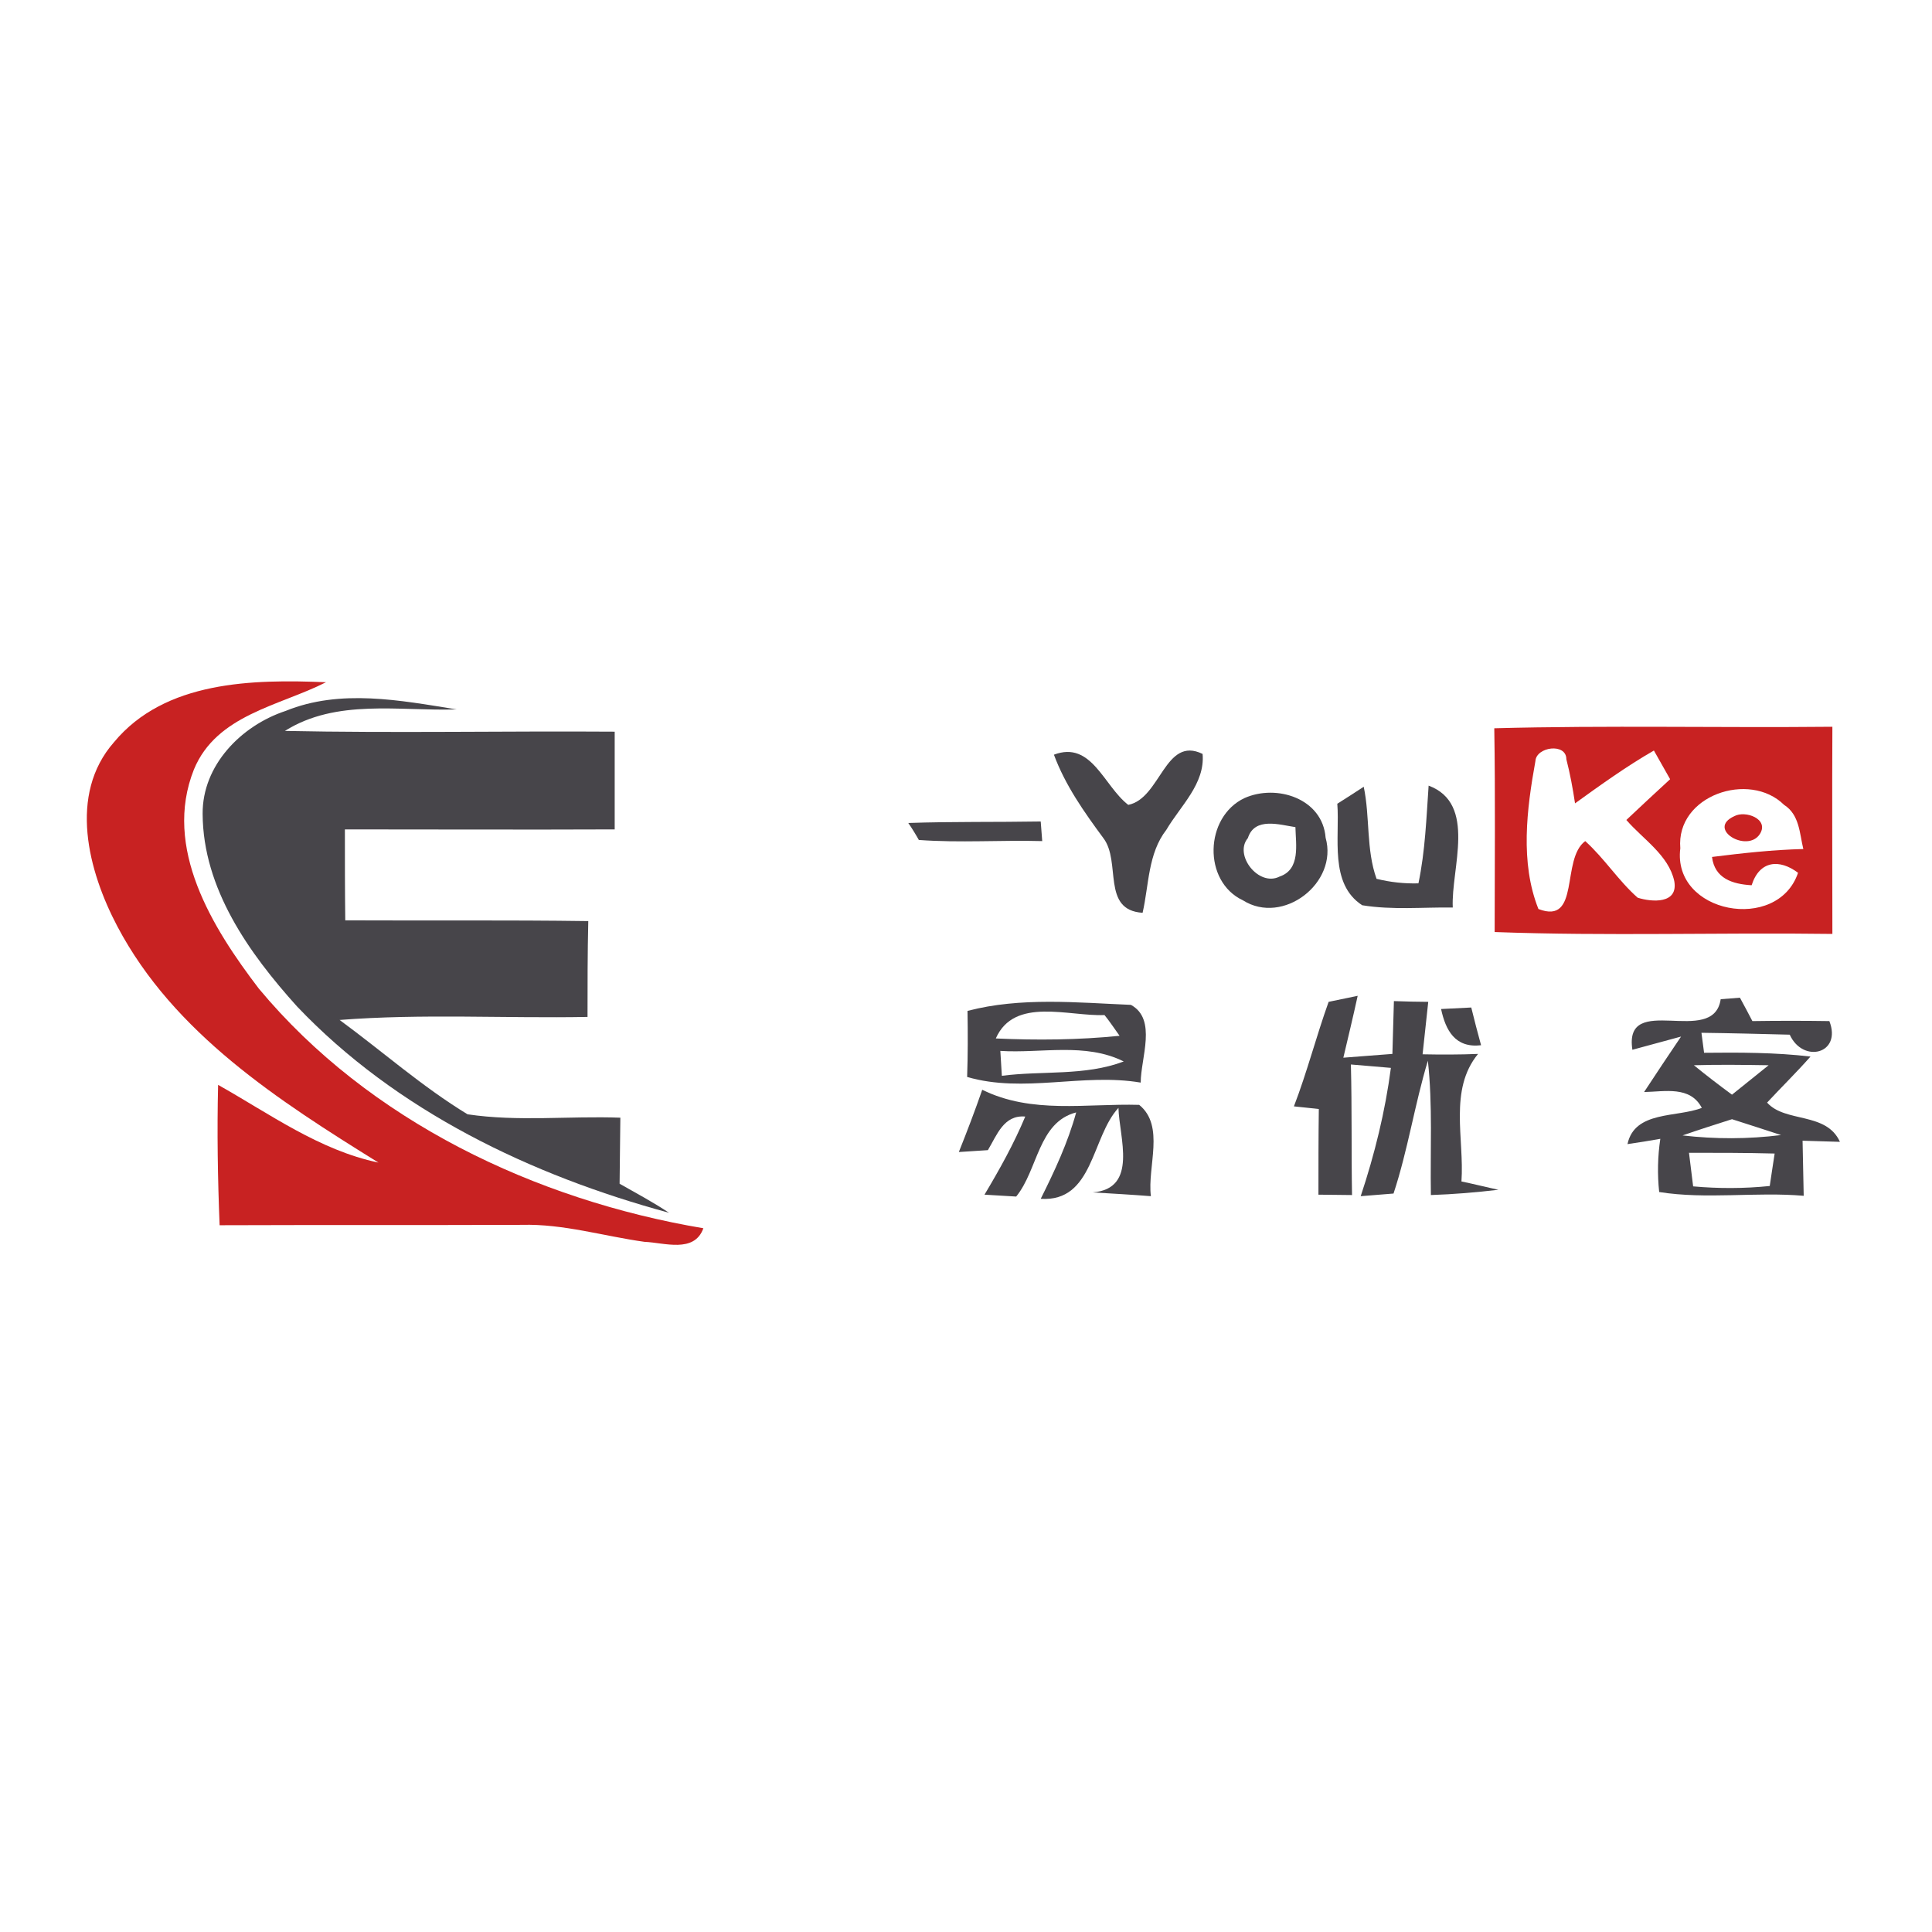 <?xml version="1.0" encoding="utf-8"?>
<!-- Generator: Adobe Illustrator 21.0.2, SVG Export Plug-In . SVG Version: 6.00 Build 0)  -->
<svg version="1.1" id="Layer_1" xmlns="http://www.w3.org/2000/svg" xmlns:xlink="http://www.w3.org/1999/xlink" x="0px" y="0px"
	 viewBox="0 0 512 512" style="enable-background:new 0 0 512 512;" xml:space="preserve">
<style type="text/css">
	.Drop_x0020_Shadow{fill:none;}
	.Round_x0020_Corners_x0020_2_x0020_pt{fill:#FFFFFF;stroke:#231F20;stroke-miterlimit:10;}
	.Live_x0020_Reflect_x0020_X{fill:none;}
	.Bevel_x0020_Soft{fill:url(#SVGID_1_);}
	.Dusk{fill:#FFFFFF;}
	.Foliage_GS{fill:#FFDD00;}
	.Pompadour_GS{fill-rule:evenodd;clip-rule:evenodd;fill:#44ADE2;}
	.st0{fill:#FFFFFF;}
	.st1{fill:#C82222;}
	.st2{fill:#47454A;}
</style>
<linearGradient id="SVGID_1_" gradientUnits="userSpaceOnUse" x1="0" y1="0" x2="0.707" y2="0.707">
	<stop  offset="0" style="stop-color:#DEDFE3"/>
	<stop  offset="0.178" style="stop-color:#DADBDF"/>
	<stop  offset="0.361" style="stop-color:#CECFD3"/>
	<stop  offset="0.546" style="stop-color:#B9BCBF"/>
	<stop  offset="0.732" style="stop-color:#9CA0A2"/>
	<stop  offset="0.918" style="stop-color:#787D7E"/>
	<stop  offset="1" style="stop-color:#656B6C"/>
</linearGradient>
<rect class="st0" width="512" height="512"/>
<g id="_x23_c82222ff">
	<path class="st1" d="M30.2,196.7C43.7,180.4,67,180,86.4,180.8c-12.4,6.3-29,8.6-35,23.1c-8.3,20.8,4.9,42,17.2,58.1
		c29.2,35.1,73.3,56,117.8,63.5c-2.4,6.7-10.4,3.8-15.6,3.6c-10.8-1.5-21.5-4.8-32.5-4.5c-26.7,0.1-53.4,0-80.1,0.1
		c-0.5-12.4-0.7-24.8-0.4-37.2c13.7,7.7,26.8,17.3,42.5,20.6c-26.4-16.4-54.2-34.2-69.2-62.6C23.4,230.9,18,210.6,30.2,196.7z"/>
	<path class="st1" d="M396,193c29.9-0.8,59.8-0.1,89.6-0.4c-0.1,18.3,0,36.6,0,54.9c-29.8-0.4-59.7,0.6-89.5-0.5
		C396.1,229.1,396.3,211.1,396,193 M406.9,201.7c-2.3,12.7-4.1,26.9,0.8,39.2c11.2,4.3,5.9-13.2,12.4-18c5.1,4.6,8.8,10.5,13.9,15
		c3.8,1.2,10.8,1.7,9.7-4.4c-1.5-6.9-8.3-11.1-12.7-16.2c3.8-3.6,7.7-7.2,11.6-10.8c-1.1-1.9-3.2-5.7-4.3-7.6
		c-7.3,4.2-14.1,9.1-20.9,14c-0.6-4-1.3-7.8-2.3-11.7C415.1,196.8,407.1,197.9,406.9,201.7 M445.3,224.8
		c-2.2,17.3,25.8,22.5,31.2,6.5c-4.9-3.7-10.2-3.3-12.3,3.3c-5.1-0.3-9.8-1.8-10.5-7.5c8-1,16.1-1.9,24.2-2.1c-1-4.1-1-9.1-5.1-11.7
		C463.6,204.2,444.1,210.8,445.3,224.8z"/>
	<path class="st1" d="M459.6,216.3c2.9-1.6,9.3,0.7,6.8,4.7C463.1,226.2,452.1,219.7,459.6,216.3z"/>
</g>
<g id="_x23_47454aff">
	<path class="st2" d="M75.7,188.4c14.5-5.9,30.4-2.8,45.3-0.4c-15.2,0.5-31.8-2.9-45.5,5.7c29.1,0.6,58.3,0,87.4,0.2
		c0,8.6,0,17.3,0,25.9c-23.8,0.1-47.6,0-71.5,0c0,8,0,16.1,0.1,24.1c21.5,0.1,43-0.1,64.4,0.2c-0.2,8.5-0.2,16.9-0.2,25.4
		c-21.9,0.4-43.8-0.9-65.7,0.8c11.3,8.3,21.9,17.7,33.9,25c13.4,2,27,0.4,40.5,0.9c-0.1,5.8-0.1,11.6-0.2,17.5
		c4.4,2.5,8.9,4.9,13.1,7.7c-36.5-9.9-72.3-27-98.6-54.7c-12.7-14.1-24.9-31.2-25-51C53.6,202.8,63.9,192.3,75.7,188.4z"/>
	<path class="st2" d="M279.3,200c10-3.8,13.2,8.3,19.7,13.3c8.6-1.7,9.7-18.4,19.7-13.5c0.7,7.9-5.9,13.8-9.6,20.1
		c-4.9,6.3-4.6,14.6-6.3,22c-11-0.7-5.6-13.5-10.4-19.8C287.3,215.2,282.3,208.1,279.3,200z"/>
	<path class="st2" d="M329.8,211.5c8.5-3.8,20.7,0.1,21.5,10.5c3.4,12-11.3,23.3-21.9,16.6C318.7,233.6,319.2,216.5,329.8,211.5
		 M330.7,222.1c-3.8,4.5,2.9,13,8.4,10.2c5.6-1.9,4.3-8.5,4.2-13.1C339.2,218.6,332.5,216.4,330.7,222.1z"/>
	<path class="st2" d="M354.4,213c1.8-1.1,5.3-3.4,7-4.5c1.7,8,0.6,16.6,3.4,24.4c3.7,0.9,7.3,1.3,11.1,1.2
		c1.8-8.6,2.1-17.3,2.7-25.9c12.9,4.8,5.9,22,6.4,32.3c-8-0.1-16,0.7-24-0.6C352.2,234.2,355.1,221.9,354.4,213z"/>
	<path class="st2" d="M240.7,218.1c11.7-0.4,23.4-0.2,35.1-0.4c0.1,1.3,0.3,3.9,0.4,5.2c-10.9-0.3-21.8,0.5-32.7-0.3
		C242.9,221.5,241.5,219.2,240.7,218.1z"/>
	<path class="st2" d="M256.4,267.9c14.1-3.7,29-2.2,43.3-1.6c7,3.8,2.6,14.1,2.6,20.6c-15.3-2.6-31,2.9-46-1.5
		C256.5,279.6,256.5,273.8,256.4,267.9 M263.9,275.2c10.9,0.5,21.9,0.4,32.8-0.7c-1-1.4-2.9-4.2-4-5.5
		C283.2,269.4,268.8,264.1,263.9,275.2 M265.1,278.5c0.1,1.7,0.3,5,0.4,6.6c10.7-1.4,22,0.1,32.3-3.8
		C287.6,276.2,275.9,279.2,265.1,278.5z"/>
	<path class="st2" d="M456,264.8c1.3-0.1,3.8-0.3,5.1-0.4c0.8,1.5,2.5,4.6,3.3,6.2c6.8-0.1,13.6-0.1,20.4,0c3.4,8.7-7,11.3-10.5,3.6
		c-7.8-0.2-15.6-0.4-23.4-0.5l0.7,5.3c9.4-0.1,18.9-0.1,28.2,1c-3.7,4.2-7.7,8.1-11.5,12.2c4.8,5.4,15.7,2.4,19.3,10.4
		c-2.5-0.1-7.5-0.2-9.9-0.3c0.1,4.9,0.2,9.8,0.3,14.6c-12.7-1.1-25.7,1-38.3-1c-0.5-4.7-0.4-9.4,0.3-14.1c-2.2,0.4-6.5,1.1-8.7,1.4
		c1.9-8.9,13.1-7,19.7-9.6c-3.1-5.9-9.8-4.3-15.3-4.2c3.2-4.9,6.5-9.8,9.8-14.7c-3.2,0.9-9.7,2.6-12.9,3.5
		C430.2,262.6,454.1,277.7,456,264.8 M448.9,282.3c3.3,2.7,6.7,5.3,10.1,7.8c3.2-2.6,6.5-5.2,9.7-7.8
		C462.1,282.2,455.5,282.1,448.9,282.3 M445.9,300.9c8.6,1,17.4,1,26.1-0.1c-4.3-1.4-8.6-2.8-13-4.2
		C454.6,298,450.2,299.4,445.9,300.9 M447.6,305.5c0.3,2.2,0.8,6.7,1.1,8.9c6.7,0.6,13.5,0.6,20.3-0.1c0.3-2.2,1-6.5,1.3-8.6
		C462.7,305.5,455.2,305.5,447.6,305.5z"/>
	<path class="st2" d="M352.1,265.5c1.9-0.4,5.8-1.2,7.7-1.6c-1.2,5.5-2.5,10.9-3.8,16.4c4.3-0.3,8.6-0.7,13-1
		c0.1-4.7,0.3-9.3,0.4-14c2.3,0.1,6.9,0.2,9.1,0.2c-0.5,4.6-1,9.2-1.5,13.9c4.9,0.1,9.8,0.1,14.7-0.1c-7.8,9.5-3.6,22.5-4.4,33.8
		c2.5,0.5,7.4,1.7,9.8,2.2c-5.9,0.7-11.9,1.2-17.9,1.4c-0.2-11.9,0.5-23.8-0.8-35.6c-3.5,11.6-5.3,23.7-9.1,35.2
		c-2.2,0.2-6.5,0.5-8.7,0.7c3.7-11.1,6.5-22.5,8-34c-2.6-0.2-7.9-0.7-10.6-0.9c0.3,11.6,0.1,23.1,0.3,34.6c-2.2,0-6.7-0.1-8.9-0.1
		c0-7.5,0-15.1,0.1-22.7c-1.6-0.2-4.9-0.5-6.6-0.7C346.4,284.1,348.8,274.7,352.1,265.5z"/>
	<path class="st2" d="M381.9,267.4c2-0.1,6-0.3,8-0.4c0.6,2.5,1.9,7.5,2.6,10C385.6,277.8,383.1,273,381.9,267.4z"/>
	<path class="st2" d="M260.3,288.8c13.2,6.5,27.6,3.6,41.6,4c6.9,5.6,2.1,16.4,3.1,24.2c-5.1-0.4-10.3-0.7-15.4-1
		c12.1-1,7-14.6,6.8-22.4c-7.2,7.8-6.6,25-20.6,24.1c3.7-7.4,7.2-14.9,9.4-22.9c-10.1,2.6-10.1,15.2-15.9,22.3
		c-2.1-0.1-6.3-0.4-8.4-0.5c4-6.7,7.8-13.5,10.8-20.7c-5.7-0.5-7.5,4.9-9.9,8.9c-1.9,0.1-5.8,0.4-7.7,0.5
		C256.3,299.8,258.4,294.3,260.3,288.8z"/>
</g>
</svg>
